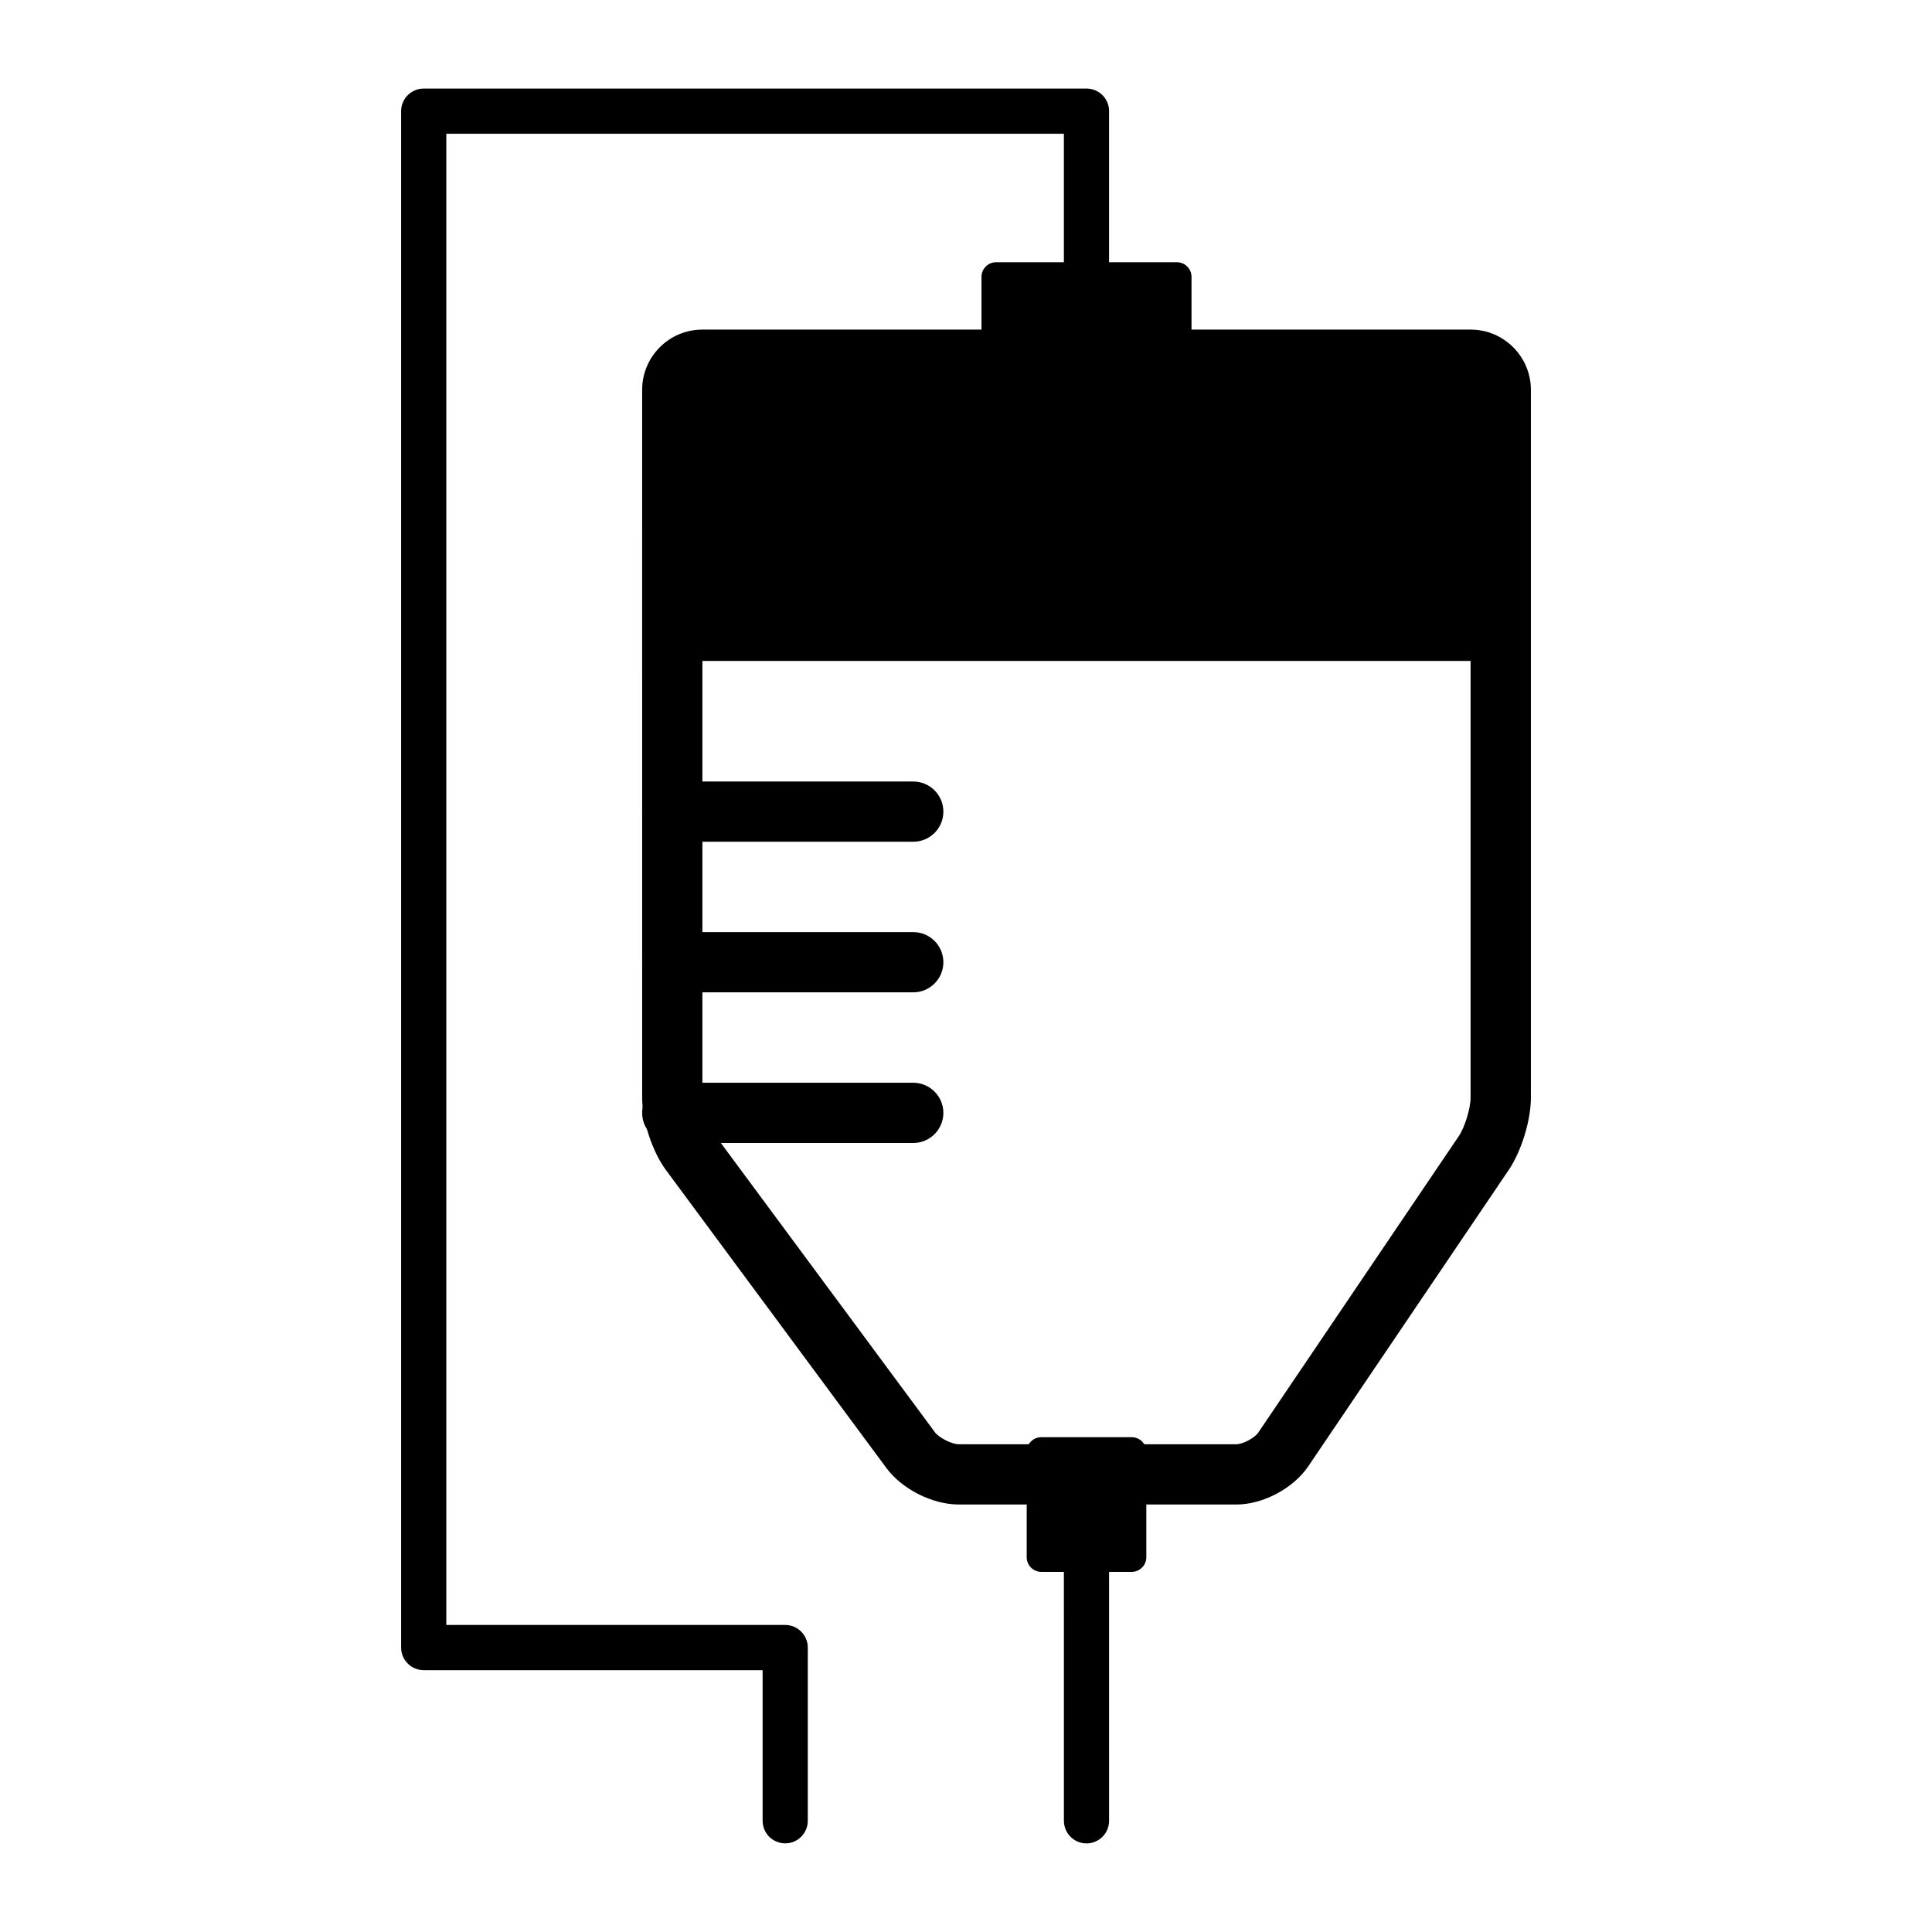 <?xml version="1.0" encoding="UTF-8"?>
<!-- Uploaded to: ICON Repo, www.svgrepo.com, Generator: ICON Repo Mixer Tools -->
<svg fill="#000000" width="800px" height="800px" version="1.1" viewBox="144 144 512 512" xmlns="http://www.w3.org/2000/svg">
 <g>
  <path d="m471.62 542.71h-73.547c-6.953 0-15.012-4.055-19.152-9.648l-58.434-78.98c-3.606-4.859-6.309-13.09-6.309-19.152l-0.004-187.61c0-8.812 7.16-15.977 15.969-15.977h203.59c8.797 0 15.969 7.16 15.969 15.977v187.61c0 5.953-2.512 14.145-5.844 19.074l-53.156 78.586c-3.988 5.871-12 10.125-19.086 10.125zm-141.48-295.39v187.61c0 2.711 1.574 7.488 3.18 9.656l58.441 78.973c1.102 1.48 4.465 3.18 6.309 3.18h73.547c1.75 0 4.867-1.652 5.844-3.094l53.156-78.594c1.559-2.316 3.102-7.324 3.102-10.129v-187.6z"/>
  <path d="m541.71 311.18c0 4.387-3.59 7.977-7.977 7.977h-203.59c-4.394 0-7.984-3.59-7.984-7.977v-63.867c0-4.387 3.59-7.984 7.984-7.984h203.59c4.387 0 7.977 3.598 7.977 7.984z"/>
  <path d="m407.98 217.37h47.91v23.949h-47.91z"/>
  <path d="m455.89 245.19h-47.91c-2.141 0-3.875-1.727-3.875-3.875v-23.949c0-2.133 1.734-3.875 3.875-3.875h47.91c2.133 0 3.875 1.742 3.875 3.875v23.949c0 2.152-1.742 3.875-3.875 3.875zm-44.035-7.754h40.156v-16.199h-40.156z"/>
  <path d="m419.96 528.73h23.949v27.941h-23.949z"/>
  <path d="m443.91 560.56h-23.949c-2.141 0-3.875-1.742-3.875-3.875v-27.941c0-2.141 1.734-3.875 3.875-3.875h23.949c2.141 0 3.875 1.734 3.875 3.875v27.941c0 2.133-1.734 3.875-3.875 3.875zm-20.074-7.75h16.199v-20.191h-16.199z"/>
  <path d="m386.02 367.07h-63.867c-4.402 0-7.977-3.574-7.977-7.984 0-4.402 3.574-7.977 7.977-7.977h63.867c4.402 0 7.984 3.574 7.984 7.977 0.008 4.41-3.574 7.984-7.984 7.984z"/>
  <path d="m386.02 406.98h-63.867c-4.402 0-7.977-3.582-7.977-7.984s3.574-7.977 7.977-7.977h63.867c4.402 0 7.984 3.574 7.984 7.977 0 4.406-3.574 7.984-7.984 7.984z"/>
  <path d="m386.02 446.9h-63.867c-4.402 0-7.977-3.574-7.977-7.977s3.574-7.984 7.977-7.984h63.867c4.402 0 7.984 3.582 7.984 7.984s-3.574 7.977-7.984 7.977z"/>
  <path d="m437.92 173.45c0-3.309-2.684-5.984-5.984-5.984l-175.65 0.004c-3.309 0-5.984 2.684-5.984 5.984v407.17c0 3.309 2.684 5.984 5.984 5.984h89.816v39.918c0 3.309 2.684 5.984 5.992 5.984 3.301 0 5.977-2.684 5.977-5.984v-45.91c0-3.301-2.684-5.984-5.977-5.984l-89.816-0.004v-395.19h163.66v123.75h11.977l-0.004-129.74z"/>
  <path d="m425.95 626.54c0 3.309 2.684 5.984 5.984 5.984 3.301 0 5.984-2.684 5.984-5.984l-0.004-91.816h-11.977l0.004 91.816z"/>
 </g>
</svg>